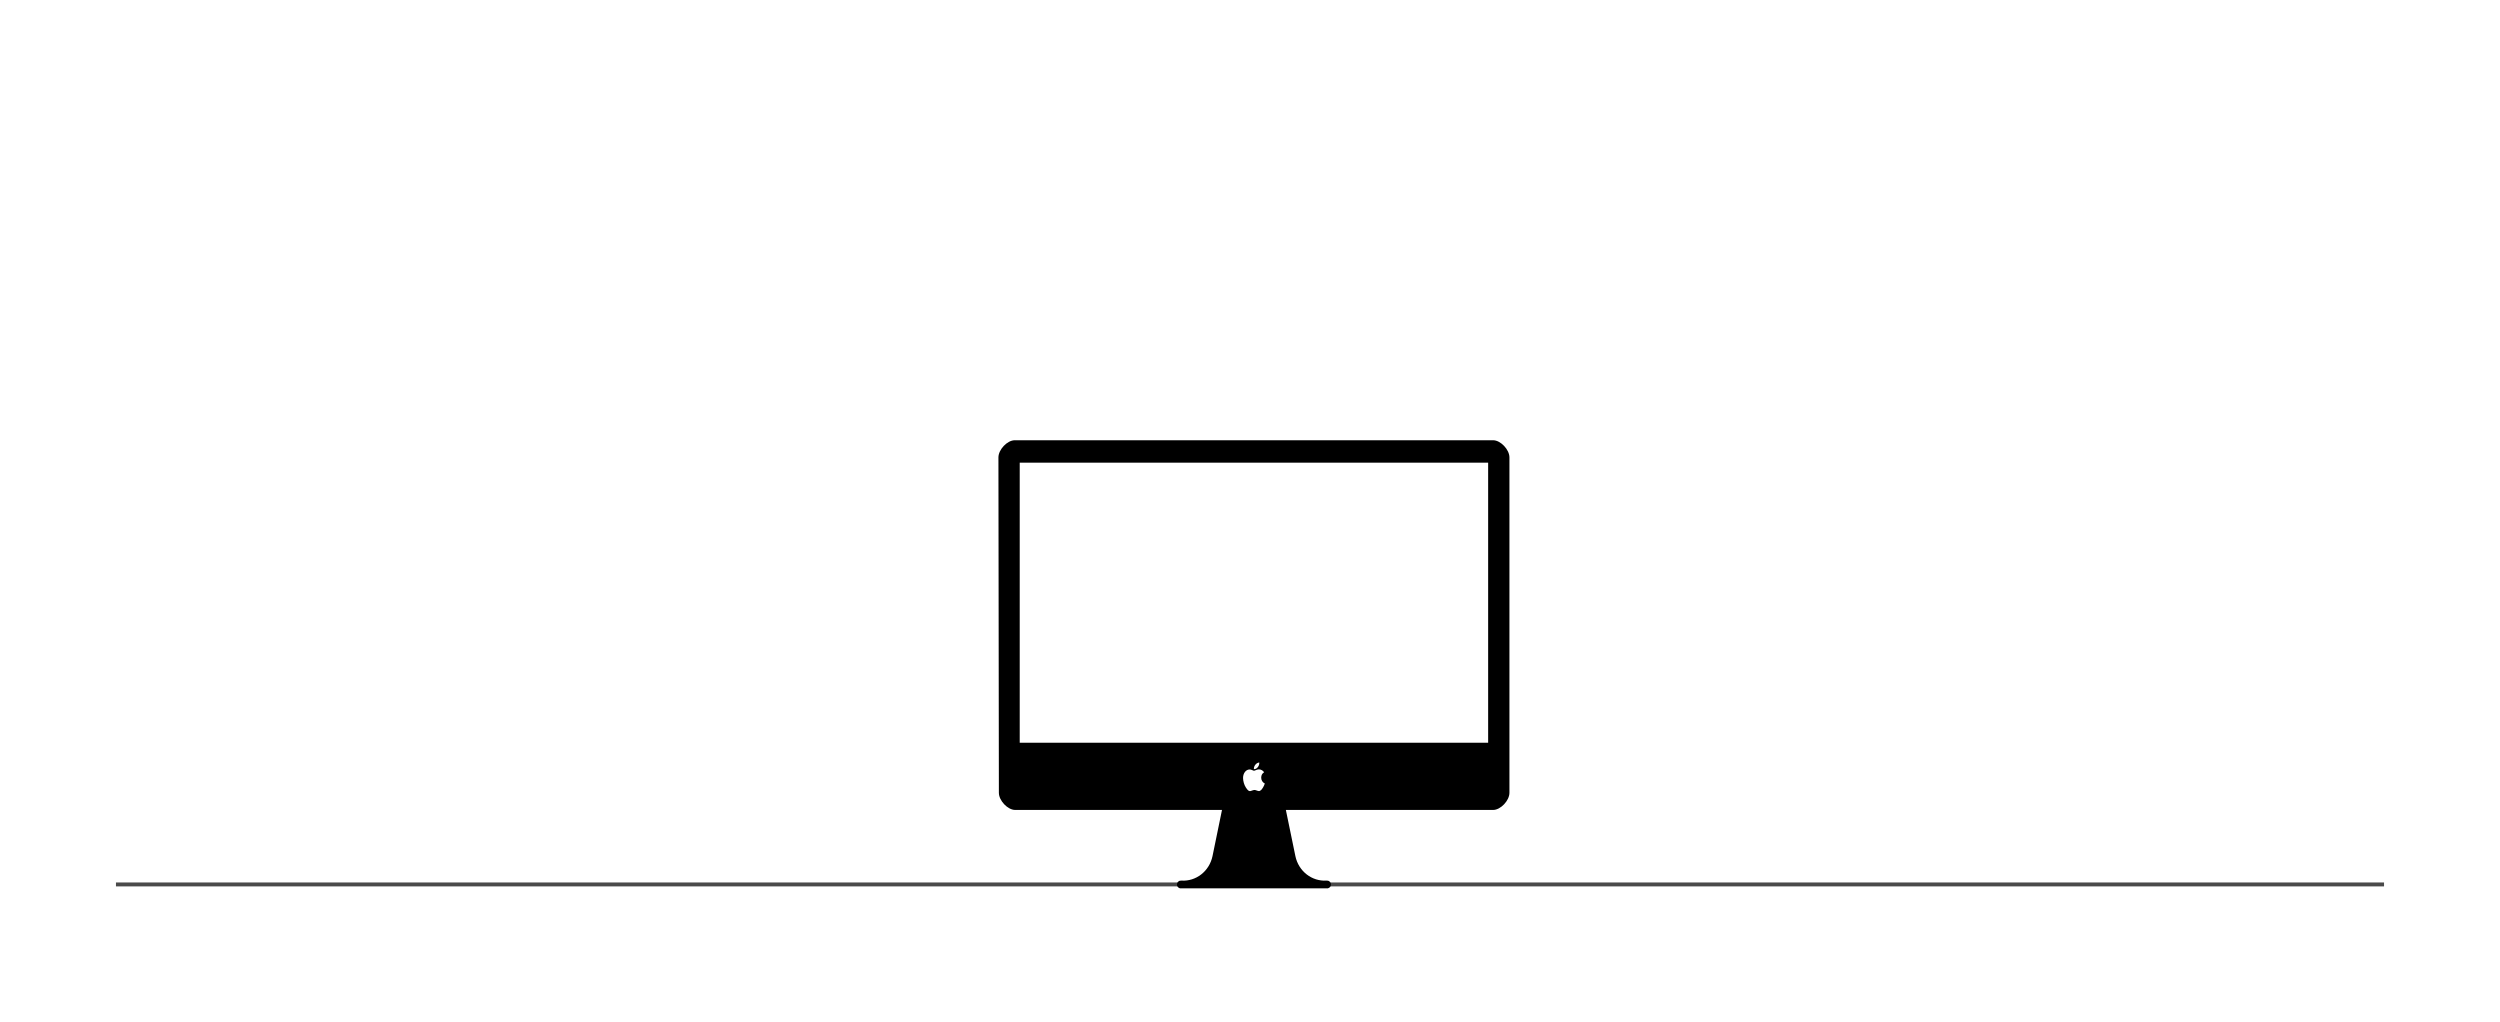 <?xml version="1.0" encoding="UTF-8"?>
<svg width="318px" height="130px" viewBox="0 0 318 130" version="1.1" xmlns="http://www.w3.org/2000/svg" xmlns:xlink="http://www.w3.org/1999/xlink">
    <!-- Generator: Sketch 52.6 (67491) - http://www.bohemiancoding.com/sketch -->
    <title>monoposte</title>
    <desc>Created with Sketch.</desc>
    <g id="monoposte" stroke="none" stroke-width="1" fill="none" fill-rule="evenodd">
        <path d="M15,112.5 L303,112.5" id="Line-2" stroke="#4A4A4A" stroke-width="0.5" stroke-linecap="square"></path>
        <g id="imac__dlz2ciyr6hm6_large-copy" transform="translate(127, 56)" fill="#000000" fill-rule="nonzero">
            <path d="M62.927,0 L2.073,0 C1.125,0 0,1.187 0,2.182 L0.057,44.843 C0.057,45.838 1.181,47.025 2.129,47.025 L28.438,47.025 L27.232,52.895 C26.823,54.847 25.116,56.134 23.269,56.012 C23.236,56.015 23.21,56.017 23.175,56.02 C22.917,56.02 22.707,56.239 22.707,56.511 C22.707,56.729 22.848,56.91 23.036,56.973 C23.056,56.983 23.074,56.991 23.093,56.994 L23.093,57 L23.292,57 L41.911,57 L41.911,56.993 C41.932,56.99 41.951,56.981 41.968,56.971 C42.159,56.91 42.299,56.729 42.299,56.51 C42.299,56.238 42.09,56.018 41.83,56.018 C41.795,56.017 41.771,56.014 41.737,56.011 C39.891,56.132 38.181,54.847 37.772,52.893 L36.562,47.025 L62.927,47.025 C63.875,47.025 65,45.838 65,44.843 L65,2.182 C65,1.187 63.875,0 62.927,0 Z M33.781,43.931 C33.74,44.017 33.698,44.098 33.655,44.169 C33.609,44.242 33.566,44.308 33.525,44.363 C33.48,44.419 33.445,44.457 33.422,44.484 C33.375,44.526 33.327,44.563 33.277,44.588 C33.23,44.615 33.18,44.625 33.127,44.625 C33.093,44.625 33.053,44.618 33.005,44.602 C32.956,44.587 32.908,44.571 32.858,44.554 C32.806,44.537 32.756,44.521 32.706,44.504 C32.653,44.49 32.608,44.483 32.566,44.483 C32.522,44.483 32.472,44.49 32.42,44.507 C32.366,44.523 32.313,44.54 32.26,44.558 C32.206,44.577 32.156,44.593 32.113,44.608 C32.068,44.622 32.029,44.63 32,44.63 C31.957,44.63 31.918,44.622 31.881,44.608 C31.842,44.593 31.801,44.567 31.759,44.531 C31.717,44.496 31.675,44.449 31.629,44.389 C31.581,44.329 31.529,44.258 31.472,44.168 C31.418,44.085 31.373,43.995 31.327,43.899 C31.285,43.799 31.245,43.698 31.215,43.591 C31.185,43.487 31.159,43.381 31.144,43.273 C31.127,43.166 31.116,43.063 31.116,42.961 C31.116,42.806 31.138,42.66 31.181,42.528 C31.224,42.397 31.287,42.28 31.363,42.183 C31.44,42.085 31.529,42.01 31.631,41.956 C31.732,41.904 31.843,41.876 31.964,41.876 C32.052,41.876 32.157,41.904 32.277,41.956 C32.394,42.01 32.477,42.038 32.524,42.038 C32.541,42.038 32.57,42.03 32.611,42.013 C32.654,41.998 32.718,41.975 32.798,41.942 C32.878,41.914 32.939,41.894 32.985,41.882 C33.032,41.871 33.081,41.865 33.13,41.865 C33.264,41.865 33.387,41.898 33.509,41.966 C33.628,42.032 33.724,42.12 33.793,42.231 C33.665,42.313 33.571,42.409 33.512,42.525 C33.455,42.637 33.426,42.771 33.426,42.924 C33.426,43.083 33.466,43.229 33.547,43.361 C33.627,43.494 33.739,43.595 33.883,43.662 C33.856,43.753 33.82,43.844 33.781,43.931 Z M32.493,41.761 C32.493,41.671 32.512,41.583 32.55,41.493 C32.588,41.405 32.635,41.321 32.7,41.247 C32.76,41.177 32.833,41.116 32.917,41.069 C33,41.021 33.086,40.999 33.176,40.993 C33.18,41.006 33.181,41.019 33.181,41.029 L33.181,41.067 C33.181,41.158 33.162,41.252 33.126,41.345 C33.089,41.438 33.043,41.52 32.982,41.593 C32.922,41.667 32.855,41.725 32.778,41.768 C32.702,41.812 32.625,41.832 32.546,41.832 C32.514,41.832 32.497,41.828 32.495,41.812 C32.493,41.804 32.493,41.787 32.493,41.761 Z M62.292,38.475 L2.708,38.475 L2.708,2.85 L62.292,2.85 L62.292,38.475 Z" id="iMac_2_"></path>
        </g>
    </g>
</svg>